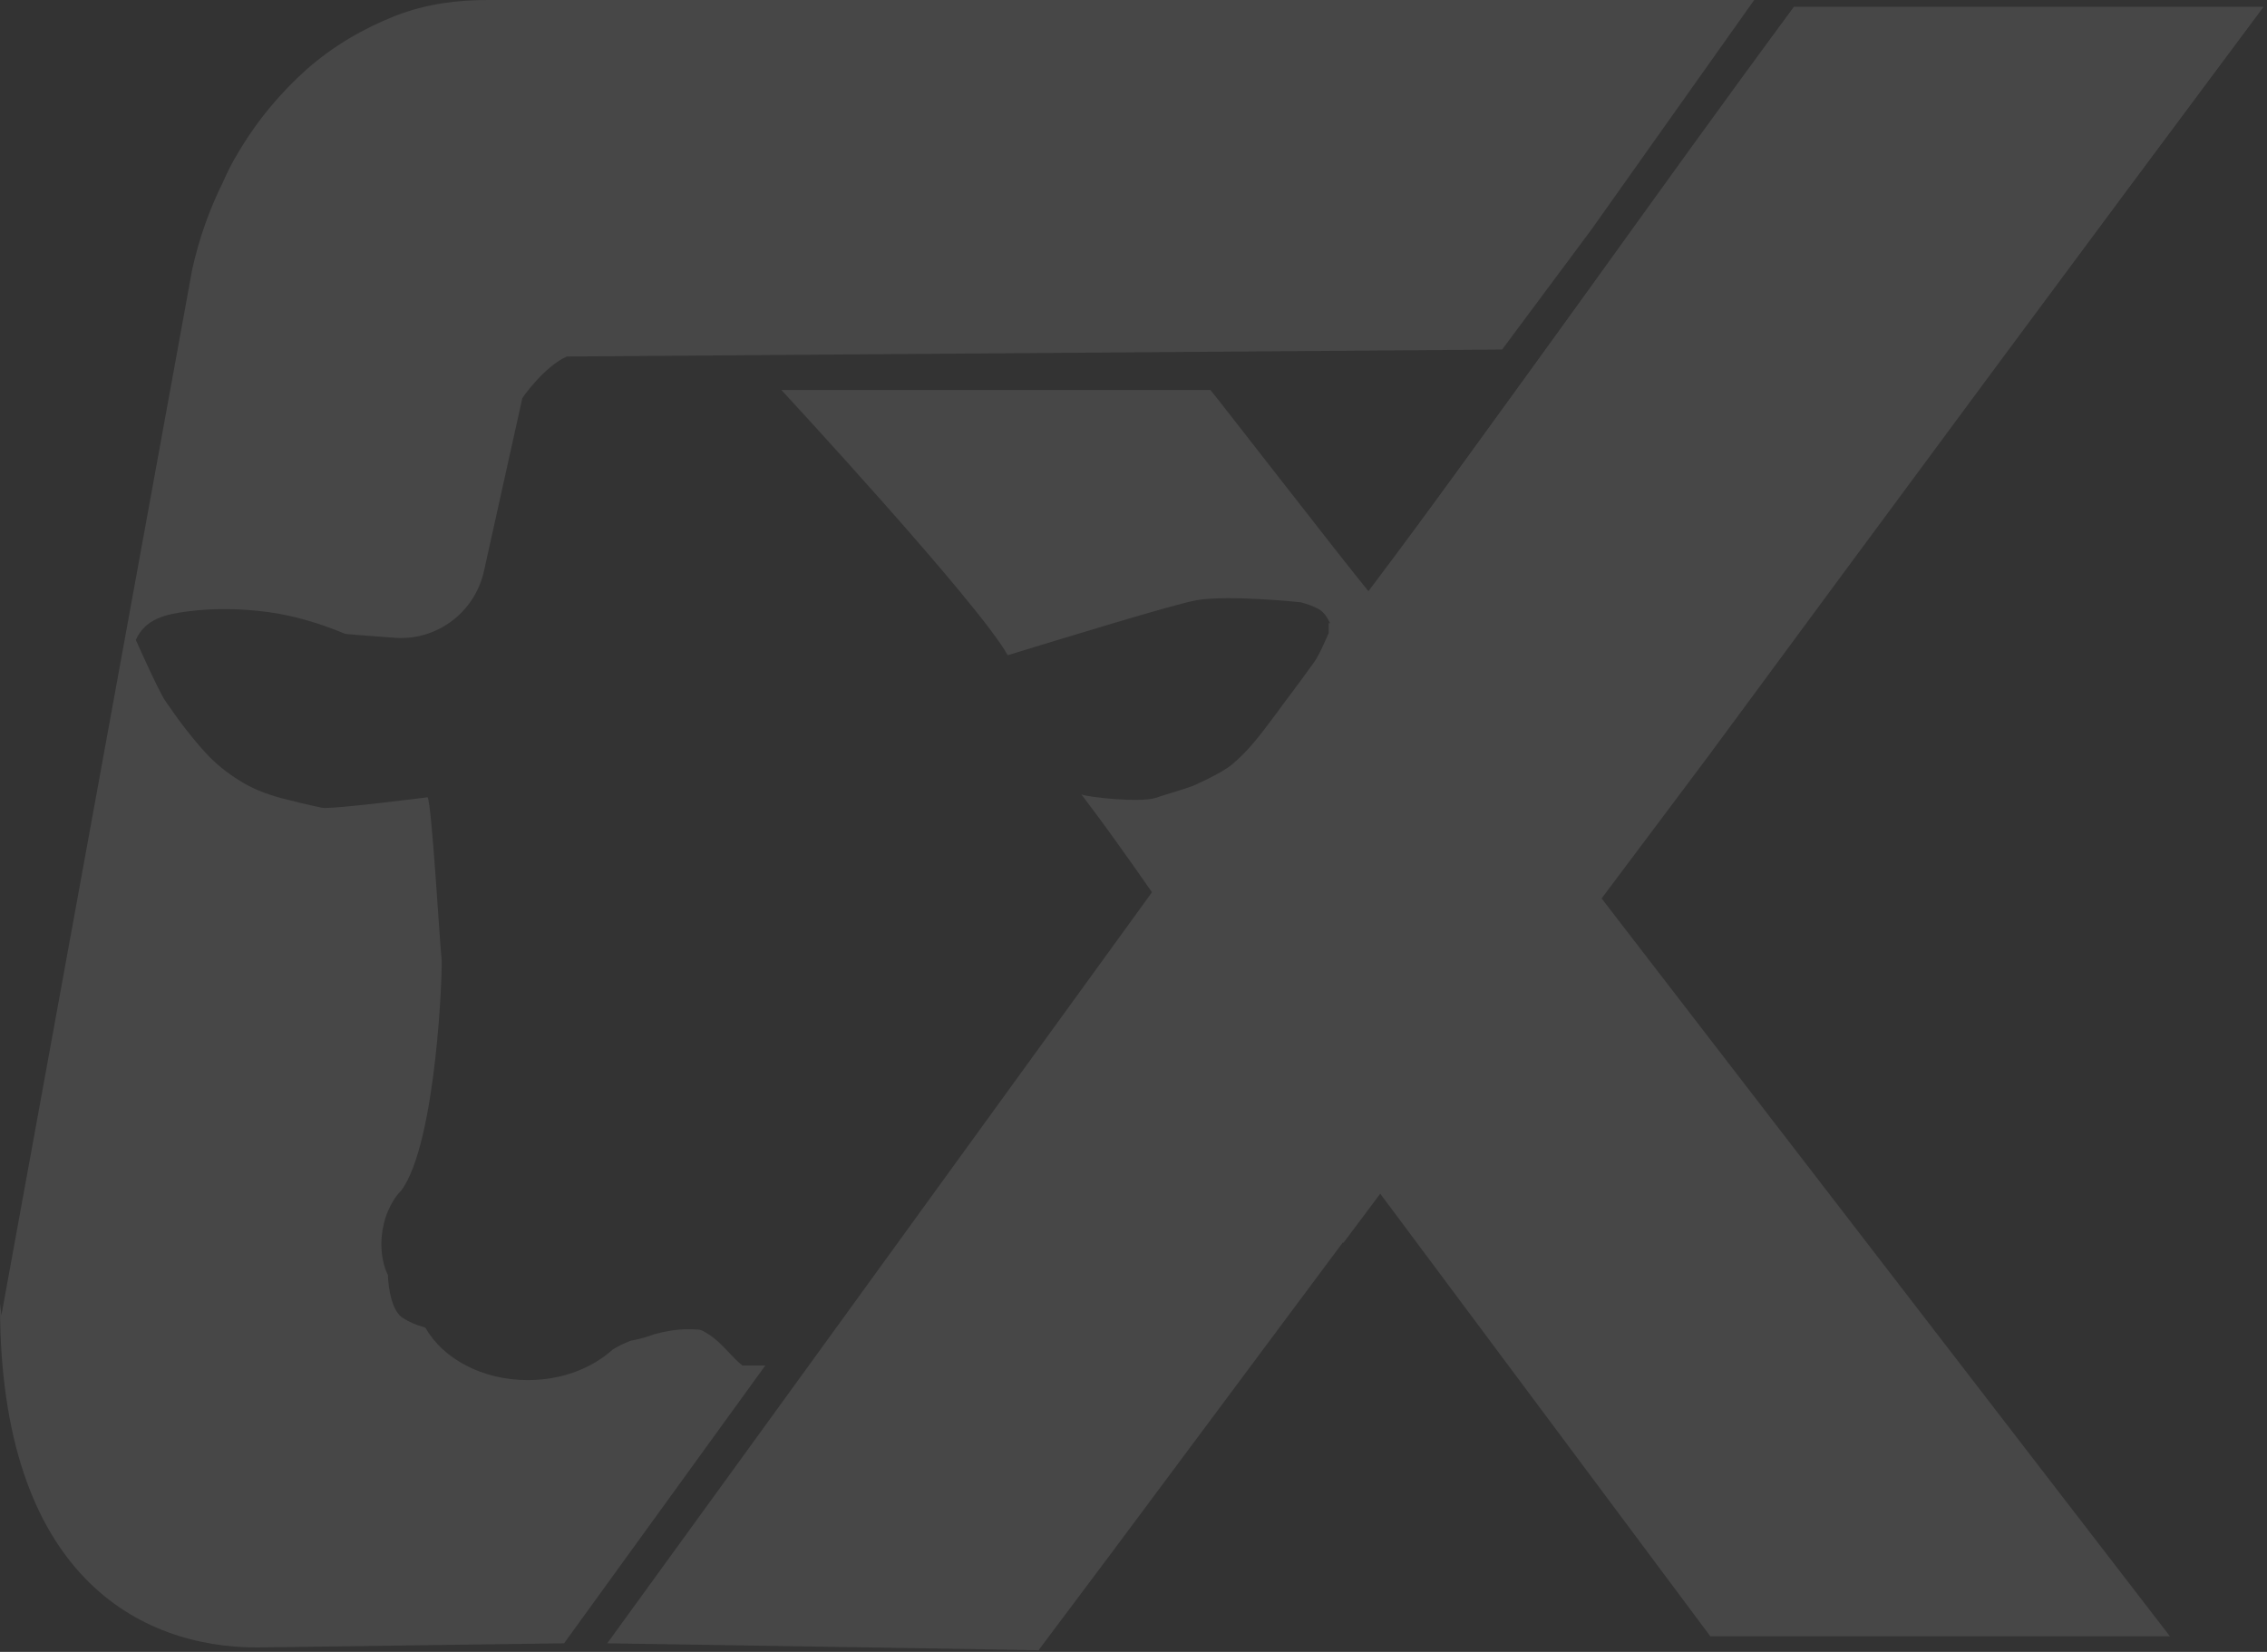 <svg width="494" height="360" viewBox="0 0 494 360" fill="none" xmlns="http://www.w3.org/2000/svg">
<rect x="0" y="0" width="494" height="360" fill="#333333" stroke="none"/>
<g opacity="0.1">
<path d="M472.855 356.612L316.249 153.267C295.914 169.049 278.311 187.563 261.012 206.835L372.7 356.612H472.855Z" fill="white"/>
<path d="M493.19 1.518H390.91L176.032 297.885L132.328 358.13L218.067 359.496L226.413 359.648V359.496L241.891 338.858L493.19 1.518Z" fill="white"/>
<path d="M390.911 1.518C361.623 40.973 327.631 89.836 298.192 128.836C293.032 122.614 263.896 84.98 263.744 84.98H170.266C170.266 84.98 213.515 131.719 219.585 142.797C230.966 139.307 255.702 131.719 260.709 130.809C267.993 129.595 283.472 131.264 283.472 131.264C285.141 131.719 286.355 132.174 287.417 132.781C288.631 133.54 289.238 134.602 289.845 135.816H289.542V137.941C289.542 137.941 287.417 142.949 286.355 144.314C284.382 147.046 282.41 149.777 280.437 152.357C279.375 153.723 278.464 155.089 277.402 156.454C274.67 160.096 272.091 163.587 268.449 166.622C265.869 168.746 259.799 171.326 259.799 171.326C257.219 172.236 254.488 172.995 251.756 173.906C248.266 174.968 237.188 173.754 235.671 173.147C235.671 173.299 239.161 177.396 251.301 194.847C264.2 213.361 275.429 246.139 292.729 270.874L372.246 164.801C411.852 111.081 454.949 52.809 493.191 1.518H390.911Z" fill="white"/>
<path d="M380.741 0H106.377C99.852 0 93.023 0.759 86.042 3.49C79.214 6.222 72.84 9.864 66.922 15.023C61.155 20.183 55.996 26.253 51.747 33.537C50.533 35.51 49.471 37.634 48.56 39.758C45.677 45.525 43.401 51.898 41.883 58.727L0.304 286.656L0 284.076V284.531C0 343.562 30.654 359.041 55.996 359.041L122.918 358.13L166.773 297.582H161.766C159.793 296.064 157.668 293.181 155.24 291.36C155.24 291.36 153.571 290.146 152.661 289.843C152.205 289.691 149.929 289.691 149.777 289.691C147.349 289.691 144.921 290.146 142.645 290.753C140.976 291.36 139.458 291.815 137.789 292.119C137.789 291.967 135.058 293.181 134.602 293.485C134.299 293.636 133.844 293.94 133.54 294.092C128.988 298.189 122.462 300.769 115.027 300.769C105.011 300.769 96.513 296.064 92.719 289.387L92.416 289.236C90.746 288.78 89.229 288.173 87.863 287.263C84.677 285.442 84.525 277.854 84.525 277.854C83.766 276.337 83.311 274.516 83.159 272.543C83.007 270.722 83.159 268.749 83.614 266.777C84.07 264.804 84.828 263.135 85.739 261.617C86.194 260.858 86.801 260.1 87.408 259.493C95.147 249.174 96.513 210.629 96.21 208.808C95.906 206.835 94.085 174.968 93.174 173.754C93.174 173.754 71.778 176.485 70.109 176.03C67.225 175.423 64.039 174.664 61.155 173.906C57.817 172.995 54.782 171.781 52.202 170.112C49.471 168.443 47.042 166.47 44.918 164.194C41.731 160.703 38.848 156.91 35.965 152.661C34.447 150.384 29.591 139.458 29.591 139.458C31.716 134.754 36.268 133.844 40.972 133.237C46.891 132.478 52.657 132.63 58.424 133.388C64.038 134.147 69.653 135.816 75.116 138.093C75.42 138.244 80.428 138.548 86.194 139.003C95.299 139.61 103.494 133.388 105.466 124.435L113.813 86.801C113.813 86.649 118.669 79.82 123.525 77.696L327.325 76.178L346.749 50.078L382.258 0H380.741Z" fill="white"/>
</g>
</svg>
